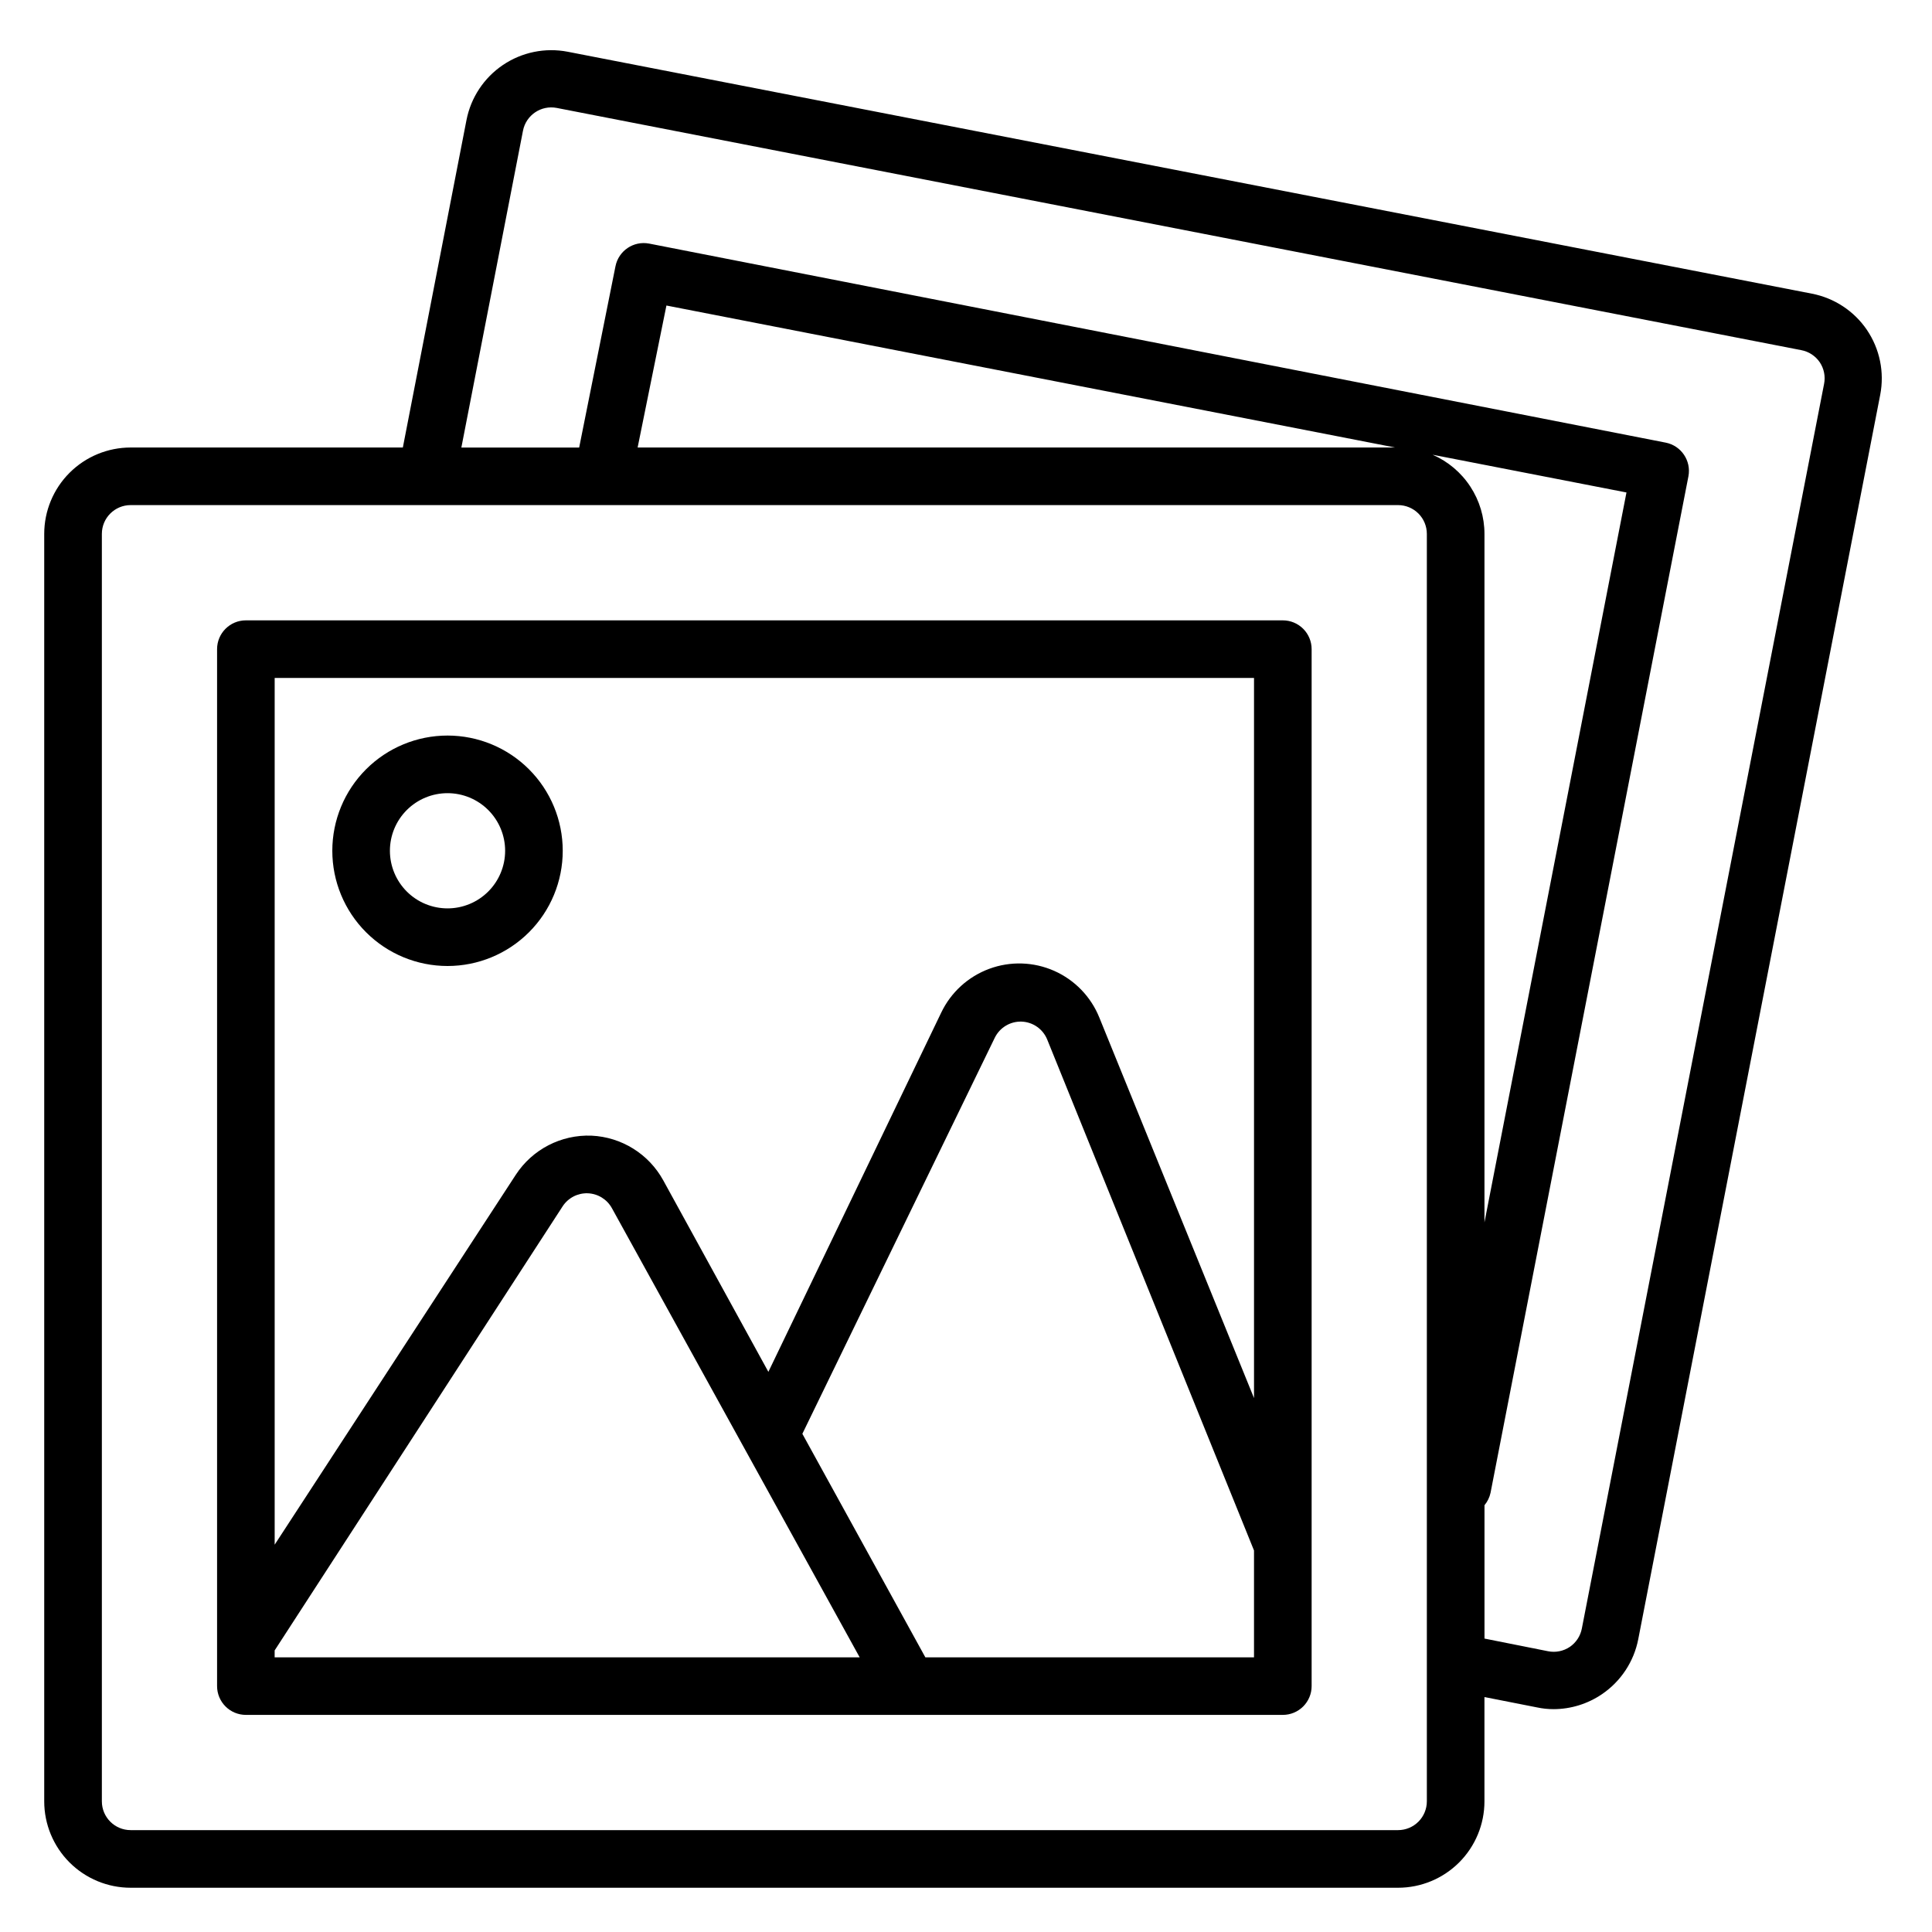 <?xml version="1.0" encoding="UTF-8"?>
<!-- Uploaded to: ICON Repo, www.svgrepo.com, Generator: ICON Repo Mixer Tools -->
<svg fill="#000000" width="800px" height="800px" version="1.1" viewBox="144 144 512 512" xmlns="http://www.w3.org/2000/svg">
 <g>
  <path d="m483.96 308.4h-274.8c-4.215 0-7.633 3.414-7.633 7.633v274.8c0 2.023 0.805 3.965 2.238 5.398 1.43 1.43 3.371 2.234 5.394 2.234h274.8c2.027 0 3.969-0.805 5.398-2.234 1.434-1.434 2.238-3.375 2.238-5.398v-274.8c0-2.027-0.805-3.969-2.238-5.398-1.43-1.434-3.371-2.234-5.398-2.234zm-7.633 15.266v190.84l-40.992-100.84c-2.227-5.527-6.523-9.969-11.973-12.383-5.449-2.41-11.625-2.602-17.215-0.531s-10.152 6.234-12.719 11.613l-45.801 95.191-27.863-50.762c-3.844-6.984-11.043-11.465-19.008-11.832-8.051-0.312-15.676 3.629-20.074 10.379l-63.891 98.016v-229.69zm-259.54 257.71 76.332-117.71c1.465-2.223 3.981-3.523 6.641-3.434 2.688 0.102 5.125 1.609 6.414 3.969l65.648 119.01h-155.04zm172.44 1.832-32.594-59.234 50.992-104.96c1.32-2.699 4.098-4.371 7.098-4.277 3 0.105 5.656 1.957 6.793 4.734l54.809 135.42v28.32z"/>
  <path d="m638.77 231.45c-3.398-5.008-8.641-8.465-14.578-9.621l-329.77-64.121h-0.004c-5.949-1.141-12.109 0.121-17.133 3.512-5.023 3.391-8.496 8.633-9.66 14.582l-16.867 86.793h-72.137c-6.074 0-11.898 2.41-16.195 6.707-4.293 4.293-6.707 10.117-6.707 16.191v335.88c0 6.07 2.414 11.898 6.707 16.191 4.297 4.293 10.121 6.707 16.195 6.707h335.87c6.074 0 11.898-2.414 16.195-6.707 4.293-4.293 6.707-10.121 6.707-16.191v-27.637l13.969 2.75c1.43 0.305 2.887 0.457 4.352 0.457 4.574-0.012 9.039-1.395 12.824-3.969 5.004-3.398 8.465-8.641 9.617-14.578l64.121-329.77v-0.004c1.152-5.961-0.109-12.141-3.512-17.172zm-116.64 389.92c0 2.023-0.805 3.965-2.234 5.394-1.43 1.434-3.375 2.238-5.398 2.238h-335.87c-4.219 0-7.633-3.418-7.633-7.633v-335.88c0-4.215 3.414-7.633 7.633-7.633h335.87c2.023 0 3.969 0.805 5.398 2.234 1.43 1.434 2.234 3.375 2.234 5.398zm1.527-356.86 51.375 10-37.633 193.43v-182.44c0-4.457-1.301-8.816-3.742-12.543-2.438-3.731-5.914-6.668-10-8.449zm-210.68-1.91 7.633-37.633 193.13 37.633zm250.23 312.97c-0.379 1.988-1.531 3.746-3.207 4.883-1.68 1.125-3.742 1.539-5.727 1.145l-16.867-3.359v-35.34c0.789-0.949 1.34-2.074 1.602-3.285l52.441-269.38c0.793-4.133-1.902-8.125-6.031-8.934l-269.38-52.746c-4.133-0.793-8.125 1.902-8.934 6.031l-9.617 48.016h-31.219l16.332-83.969c0.809-4.129 4.805-6.824 8.934-6.031l329.84 64.195c1.988 0.379 3.746 1.535 4.883 3.207 1.125 1.684 1.539 3.742 1.145 5.727z"/>
  <path d="m262.6 400c8.098 0 15.863-3.219 21.59-8.945 5.727-5.727 8.941-13.492 8.941-21.59s-3.215-15.863-8.941-21.59-13.492-8.945-21.59-8.945c-8.102 0-15.867 3.219-21.594 8.945-5.727 5.727-8.941 13.492-8.941 21.59s3.215 15.863 8.941 21.59c5.727 5.727 13.492 8.945 21.594 8.945zm0-45.801c4.047 0 7.93 1.605 10.793 4.469s4.473 6.746 4.473 10.797c0 4.047-1.609 7.934-4.473 10.797s-6.746 4.469-10.793 4.469c-4.051 0-7.934-1.605-10.797-4.469s-4.473-6.75-4.473-10.797c0-4.051 1.609-7.934 4.473-10.797s6.746-4.469 10.797-4.469z"/>
 </g>
</svg>